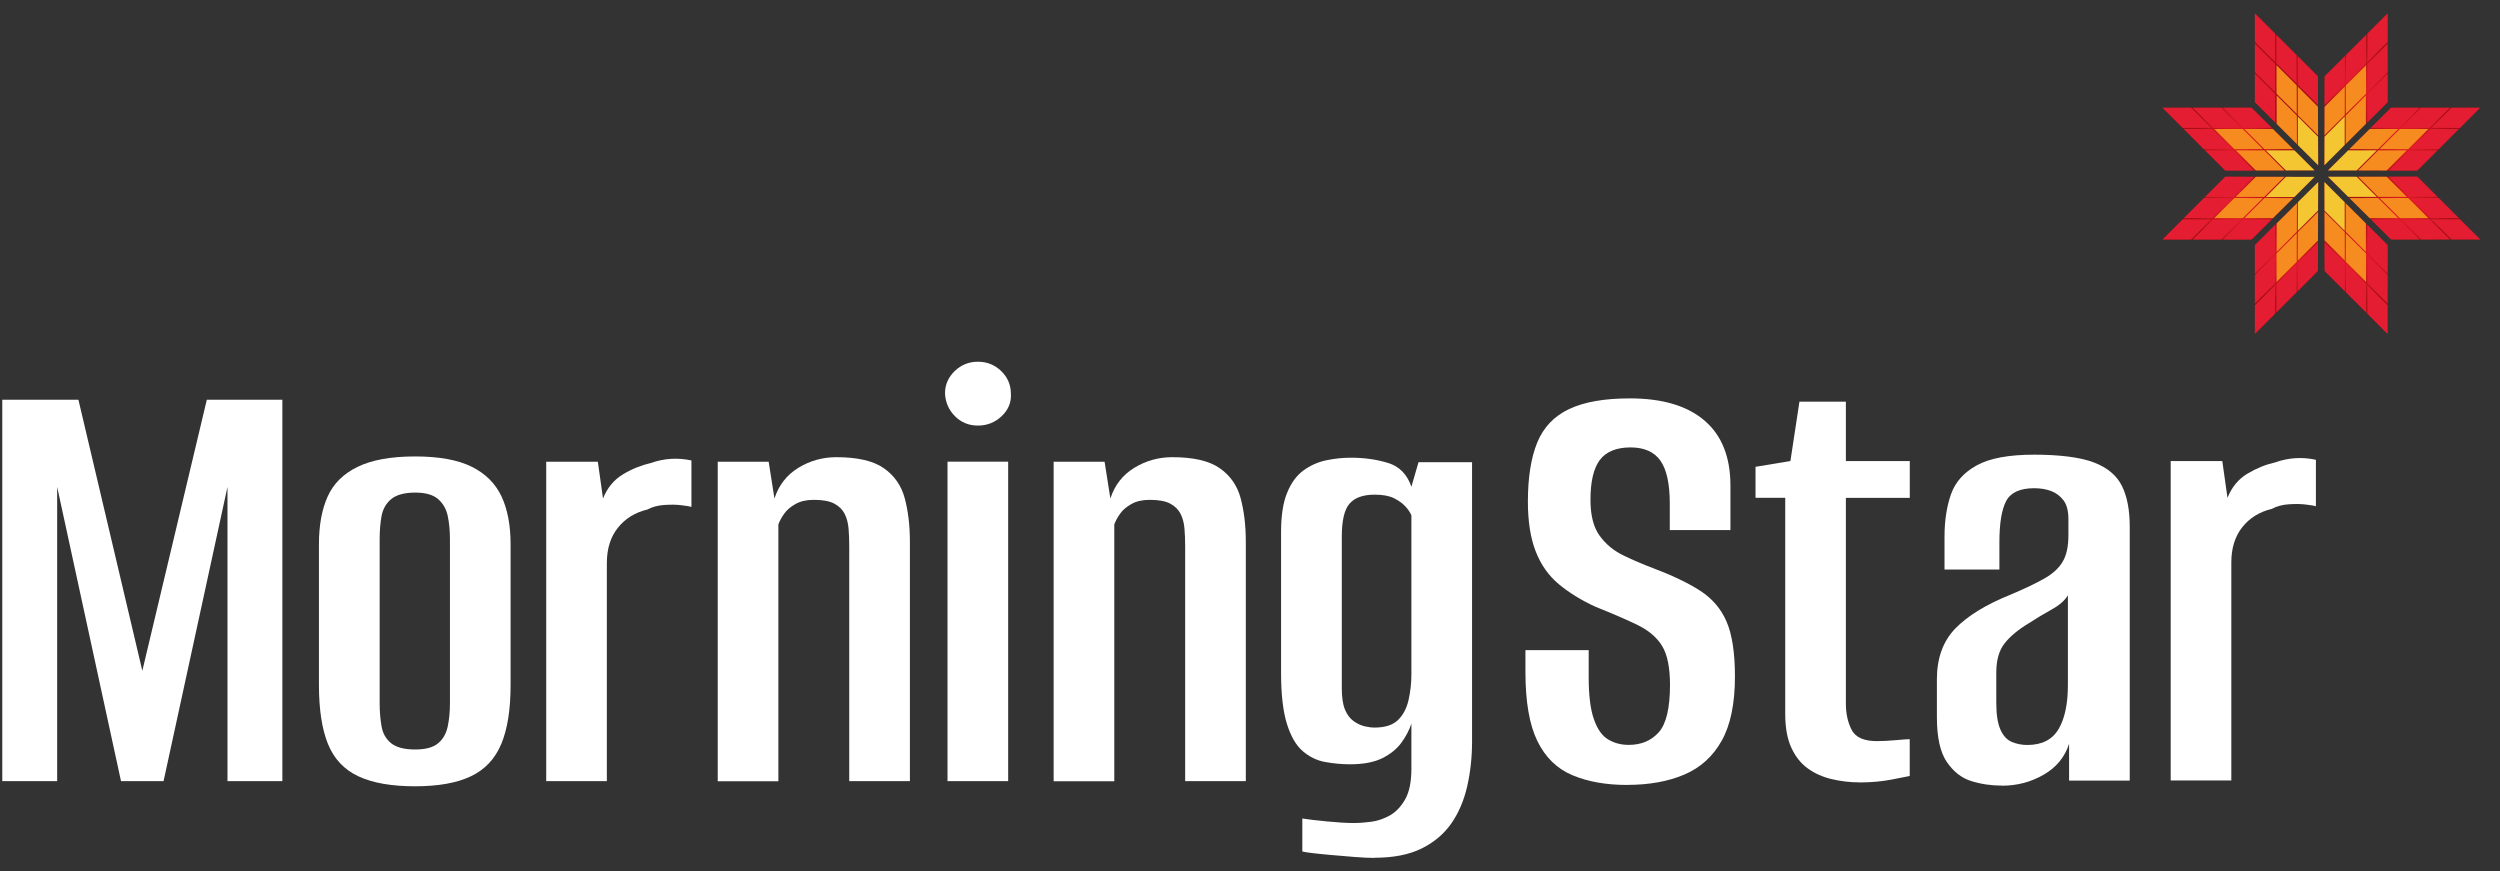 <svg width="175" height="61" viewBox="0 0 175 61" fill="none" xmlns="http://www.w3.org/2000/svg">
<rect x="0" y="0" width="175" height="61" fill="#333333" stroke="none"/>
<g clip-path="url(#clip0_9623_2475)">
<path d="M0.16 54.677V27.98H5.489L9.963 46.953L14.478 27.98H19.765V54.677H15.924V34.082L11.45 54.677H8.47L4.001 34.082V54.677H0.16Z" fill="white"/>
<path d="M29.059 55.04C27.401 55.04 26.079 54.807 25.084 54.34C24.088 53.874 23.383 53.122 22.958 52.08C22.538 51.044 22.326 49.665 22.326 47.949V38.099C22.326 36.772 22.528 35.658 22.937 34.756C23.342 33.854 24.041 33.159 25.037 32.677C26.032 32.195 27.37 31.951 29.054 31.951C30.739 31.951 32.066 32.195 33.03 32.677C33.995 33.159 34.684 33.854 35.109 34.756C35.529 35.658 35.741 36.772 35.741 38.099V47.949C35.741 49.665 35.524 51.044 35.088 52.08C34.653 53.122 33.943 53.874 32.963 54.34C31.983 54.807 30.682 55.04 29.054 55.04H29.059ZM29.059 52.464C29.78 52.464 30.314 52.324 30.661 52.034C31.009 51.748 31.232 51.355 31.34 50.857C31.444 50.359 31.496 49.825 31.496 49.255V37.737C31.496 37.135 31.444 36.591 31.34 36.109C31.237 35.627 31.009 35.233 30.661 34.932C30.314 34.632 29.78 34.481 29.059 34.481C28.339 34.481 27.748 34.632 27.39 34.932C27.027 35.233 26.805 35.627 26.711 36.109C26.623 36.591 26.576 37.135 26.576 37.737V49.255C26.576 49.825 26.623 50.359 26.711 50.857C26.799 51.355 27.027 51.743 27.39 52.034C27.753 52.319 28.308 52.464 29.059 52.464Z" fill="white"/>
<path d="M38.235 54.677V32.32H41.848L42.211 34.896C42.511 34.144 42.978 33.579 43.611 33.201C44.243 32.822 44.891 32.563 45.554 32.413C46.487 32.081 47.436 32.024 48.4 32.231V35.482C48.312 35.451 48.084 35.414 47.721 35.368C47.358 35.321 46.954 35.316 46.503 35.347C46.052 35.378 45.658 35.482 45.326 35.663C44.45 35.876 43.761 36.301 43.248 36.949C42.734 37.597 42.48 38.416 42.48 39.411V54.677H38.235Z" fill="white"/>
<path d="M50.241 54.678V32.32H53.807L54.212 34.896C54.512 33.963 55.072 33.248 55.881 32.75C56.695 32.252 57.581 32.003 58.545 32.003C60.017 32.003 61.127 32.257 61.863 32.771C62.599 33.284 63.091 33.984 63.33 34.87C63.568 35.762 63.693 36.773 63.693 37.918V54.678H59.447V38.234C59.447 37.815 59.432 37.405 59.401 37.016C59.369 36.627 59.281 36.28 59.131 35.979C58.981 35.679 58.737 35.435 58.41 35.259C58.079 35.077 57.597 34.989 56.964 34.989C56.451 34.989 56.021 35.088 55.679 35.285C55.331 35.482 55.067 35.705 54.891 35.964C54.709 36.218 54.574 36.467 54.486 36.71V54.688H50.241V54.678Z" fill="white"/>
<path d="M68.451 29.79C67.819 29.79 67.285 29.572 66.85 29.137C66.414 28.701 66.181 28.167 66.15 27.535C66.15 26.933 66.378 26.415 66.829 25.974C67.28 25.539 67.824 25.321 68.457 25.321C69.089 25.321 69.633 25.539 70.084 25.974C70.535 26.41 70.763 26.944 70.763 27.576C70.795 28.178 70.577 28.696 70.11 29.137C69.644 29.572 69.094 29.79 68.462 29.79H68.451ZM66.326 54.677V32.319H70.572V54.677H66.326Z" fill="white"/>
<path d="M73.755 54.678V32.32H77.321L77.726 34.896C78.026 33.963 78.586 33.248 79.395 32.75C80.209 32.252 81.095 32.003 82.059 32.003C83.532 32.003 84.641 32.257 85.377 32.771C86.113 33.284 86.606 33.984 86.844 34.87C87.082 35.762 87.207 36.773 87.207 37.918V54.678H82.961V38.234C82.961 37.815 82.946 37.405 82.915 37.016C82.884 36.627 82.796 36.28 82.645 35.979C82.495 35.679 82.251 35.435 81.925 35.259C81.593 35.077 81.111 34.989 80.478 34.989C79.965 34.989 79.535 35.088 79.193 35.285C78.845 35.482 78.581 35.705 78.405 35.964C78.223 36.218 78.089 36.467 78 36.71V54.688H73.755V54.678Z" fill="white"/>
<path d="M96.222 60.053C95.828 60.053 95.356 60.032 94.796 59.985C94.237 59.939 93.703 59.897 93.195 59.851C92.681 59.804 92.236 59.762 91.862 59.716C91.484 59.669 91.251 59.633 91.163 59.602V57.295C91.551 57.357 92.116 57.425 92.858 57.497C93.594 57.57 94.237 57.611 94.776 57.611C95.139 57.611 95.543 57.58 95.994 57.523C96.445 57.461 96.88 57.31 97.305 57.072C97.725 56.828 98.078 56.455 98.368 55.942C98.653 55.429 98.798 54.724 98.798 53.817V50.654C98.648 51.105 98.415 51.551 98.099 51.987C97.782 52.422 97.337 52.785 96.766 53.07C96.196 53.355 95.439 53.5 94.506 53.5C93.936 53.5 93.355 53.449 92.764 53.34C92.179 53.236 91.65 52.977 91.183 52.572C90.717 52.168 90.349 51.525 90.079 50.654C89.81 49.784 89.675 48.591 89.675 47.088V37.239C89.675 36.093 89.815 35.175 90.105 34.481C90.39 33.786 90.774 33.268 91.256 32.921C91.738 32.573 92.267 32.34 92.837 32.221C93.407 32.102 93.983 32.039 94.553 32.039C95.486 32.039 96.352 32.158 97.15 32.402C97.948 32.641 98.498 33.2 98.798 34.071L99.296 32.355H103.044V51.914C103.044 52.998 102.93 54.039 102.707 55.03C102.479 56.025 102.111 56.891 101.603 57.627C101.09 58.363 100.4 58.954 99.524 59.389C98.648 59.825 97.549 60.042 96.227 60.042L96.222 60.053ZM96.222 50.929C96.942 50.929 97.487 50.758 97.85 50.411C98.213 50.063 98.461 49.597 98.596 49.011C98.731 48.425 98.798 47.814 98.798 47.181V36.072C98.71 35.865 98.565 35.652 98.368 35.44C98.171 35.227 97.907 35.041 97.58 34.875C97.248 34.709 96.797 34.626 96.227 34.626C95.413 34.626 94.828 34.839 94.465 35.258C94.102 35.678 93.926 36.451 93.926 37.56V48.177C93.926 48.809 93.998 49.307 94.148 49.669C94.299 50.032 94.501 50.302 94.76 50.483C95.014 50.665 95.278 50.784 95.548 50.846C95.818 50.908 96.046 50.934 96.227 50.934L96.222 50.929Z" fill="white"/>
<path d="M113.919 54.947C112.442 54.947 111.162 54.724 110.078 54.268C108.995 53.817 108.176 53.018 107.616 51.873C107.056 50.727 106.781 49.115 106.781 47.041V45.507H111.208V47.404C111.208 48.669 111.327 49.649 111.571 50.338C111.81 51.033 112.141 51.505 112.566 51.759C112.986 52.013 113.468 52.142 114.013 52.142C114.884 52.142 115.589 51.847 116.112 51.261C116.636 50.675 116.9 49.566 116.9 47.943C116.9 46.741 116.719 45.834 116.356 45.232C115.993 44.631 115.428 44.144 114.661 43.765C113.893 43.392 112.909 42.962 111.701 42.48C110.705 42.029 109.85 41.5 109.124 40.899C108.404 40.297 107.859 39.53 107.497 38.592C107.134 37.659 106.952 36.498 106.952 35.114C106.952 33.429 107.17 32.05 107.605 30.982C108.041 29.914 108.787 29.131 109.84 28.634C110.892 28.136 112.307 27.887 114.085 27.887C116.371 27.887 118.118 28.406 119.326 29.448C120.529 30.484 121.13 31.998 121.13 33.989V37.104H116.885V35.253C116.885 33.869 116.667 32.869 116.231 32.247C115.796 31.63 115.096 31.319 114.132 31.319C113.168 31.319 112.421 31.614 111.986 32.2C111.55 32.786 111.333 33.714 111.333 34.979C111.333 36.062 111.54 36.897 111.965 37.488C112.385 38.073 112.934 38.535 113.614 38.867C114.293 39.198 114.992 39.499 115.713 39.769C117.066 40.282 118.165 40.805 119.01 41.35C119.855 41.894 120.472 42.614 120.861 43.517C121.249 44.418 121.446 45.699 121.446 47.358C121.446 49.255 121.135 50.753 120.518 51.852C119.902 52.951 119.025 53.744 117.901 54.221C116.77 54.703 115.438 54.942 113.904 54.942L113.919 54.947Z" fill="white"/>
<path d="M130.16 54.766C129.497 54.766 128.849 54.688 128.216 54.538C127.584 54.387 127.024 54.138 126.547 53.791C126.065 53.444 125.681 52.962 125.396 52.345C125.111 51.728 124.966 50.94 124.966 49.976V34.844H122.887V32.677L125.329 32.273L125.961 28.116H129.211V32.273H133.685V34.849H129.211V49.26C129.211 49.955 129.346 50.562 129.616 51.09C129.885 51.619 130.476 51.878 131.378 51.878C131.767 51.878 132.213 51.857 132.711 51.811C133.208 51.764 133.53 51.743 133.68 51.743V54.32C133.53 54.351 133.11 54.434 132.415 54.569C131.72 54.703 130.969 54.771 130.155 54.771L130.16 54.766Z" fill="white"/>
<path d="M140.144 54.993C139.393 54.993 138.677 54.89 137.998 54.677C137.319 54.47 136.749 54.024 136.282 53.345C135.816 52.666 135.583 51.624 135.583 50.209V47.544C135.583 46.072 136.013 44.885 136.868 43.998C137.729 43.112 139.014 42.319 140.73 41.63C141.725 41.21 142.513 40.831 143.099 40.499C143.685 40.168 144.115 39.779 144.385 39.323C144.654 38.872 144.789 38.255 144.789 37.472V36.342C144.789 35.772 144.675 35.331 144.452 35.031C144.224 34.73 143.939 34.512 143.592 34.377C143.244 34.243 142.845 34.175 142.394 34.175C141.399 34.175 140.746 34.476 140.429 35.077C140.113 35.678 139.958 36.643 139.958 37.97V39.867H136.116V37.565C136.116 36.451 136.267 35.466 136.567 34.605C136.868 33.745 137.469 33.071 138.377 32.573C139.279 32.076 140.621 31.827 142.394 31.827C144.167 31.827 145.624 32.008 146.572 32.371C147.521 32.734 148.174 33.284 148.537 34.02C148.9 34.756 149.081 35.699 149.081 36.845V54.641H144.836V52.065C144.535 52.998 143.939 53.723 143.052 54.231C142.166 54.745 141.191 54.999 140.139 54.999L140.144 54.993ZM141.907 52.148C142.933 52.148 143.659 51.779 144.1 51.038C144.535 50.302 144.753 49.27 144.753 47.943V41.666C144.54 42.029 144.167 42.36 143.623 42.661C143.078 42.962 142.555 43.278 142.042 43.61C141.29 44.061 140.715 44.538 140.326 45.03C139.932 45.528 139.74 46.212 139.74 47.083V49.208C139.74 50.022 139.838 50.644 140.035 51.085C140.232 51.52 140.502 51.805 140.849 51.945C141.197 52.085 141.549 52.148 141.912 52.148H141.907Z" fill="white"/>
<path d="M151.948 54.631V32.273H155.561L155.924 34.849C156.224 34.097 156.691 33.532 157.323 33.154C157.956 32.776 158.604 32.516 159.267 32.366C160.2 32.034 161.149 31.977 162.113 32.185V35.435C162.025 35.404 161.797 35.367 161.434 35.321C161.071 35.274 160.667 35.269 160.216 35.3C159.765 35.331 159.371 35.435 159.039 35.616C158.163 35.829 157.474 36.254 156.961 36.902C156.447 37.55 156.193 38.369 156.193 39.364V54.631H151.948Z" fill="white"/>
<path d="M162.274 12.74L162.253 18.966L157.842 23.372V17.157L162.274 12.74Z" fill="url(#paint0_radial_9623_2475)"/>
<path d="M162.02 12.382L157.604 16.768H151.373L155.768 12.372L162.02 12.382Z" fill="url(#paint1_radial_9623_2475)"/>
<path d="M162.274 11.569L162.253 5.343L157.842 0.937V7.152L162.274 11.569Z" fill="url(#paint2_radial_9623_2475)"/>
<path d="M162.02 11.931L157.604 7.541H151.373L155.768 11.936L162.02 11.931Z" fill="url(#paint3_radial_9623_2475)"/>
<path d="M162.704 12.74L162.725 18.966L167.136 23.372V17.157L162.704 12.74Z" fill="url(#paint4_radial_9623_2475)"/>
<path d="M162.958 12.377L167.375 16.763H173.606L169.21 12.367L162.958 12.377Z" fill="url(#paint5_radial_9623_2475)"/>
<path d="M162.704 11.569L162.725 5.343L167.136 0.937V7.152L162.704 11.569Z" fill="url(#paint6_radial_9623_2475)"/>
<path d="M162.958 11.931L167.375 7.541H173.606L169.21 11.936L162.958 11.931Z" fill="url(#paint7_radial_9623_2475)"/>
<path d="M162.709 11.569L162.715 9.568L164.13 8.153V10.148L162.709 11.569Z" fill="#F4C632"/>
<path d="M164.192 10.086L164.198 8.09L165.613 6.675V8.671L164.192 10.086Z" fill="#F68B1F"/>
<path d="M162.714 9.474L162.72 7.479L164.135 6.063V8.059L162.714 9.474Z" fill="#F68B1F"/>
<path d="M165.71 6.473L165.716 4.477L167.131 3.062V5.058L165.71 6.473Z" fill="#E41D32"/>
<path d="M165.71 4.353L165.721 2.352L167.136 0.937V2.932L165.71 4.353Z" fill="#E41D32"/>
<path d="M164.208 5.856L164.218 3.855L165.633 2.44V4.435L164.208 5.856Z" fill="#E41D32"/>
<path d="M164.202 7.976L164.207 5.98L165.623 4.565V6.561L164.202 7.976Z" fill="#F68B1F"/>
<path d="M165.71 8.572L165.716 6.571L167.131 5.156V7.152L165.71 8.572Z" fill="#E41D32"/>
<path d="M162.72 7.344L162.725 5.343L164.146 3.928V5.924L162.72 7.344Z" fill="#E41D32"/>
<path d="M162.958 11.931L164.374 10.521H166.375L164.965 11.931H162.958Z" fill="#F4C632"/>
<path d="M165.063 11.931L166.479 10.521H168.48L167.07 11.936L165.063 11.931Z" fill="#F68B1F"/>
<path d="M164.457 10.439L165.877 9.029H167.878L166.468 10.444L164.457 10.439Z" fill="#F68B1F"/>
<path d="M168.697 10.439L170.117 9.029H172.118L170.708 10.444L168.697 10.439Z" fill="#E41D32"/>
<path d="M170.19 8.951L171.605 7.541H173.606L172.196 8.956L170.19 8.951Z" fill="#E41D32"/>
<path d="M168.07 8.951L169.485 7.541H171.491L170.076 8.956L168.07 8.951Z" fill="#E41D32"/>
<path d="M166.566 10.439L167.987 9.029H169.988L168.573 10.444L166.566 10.439Z" fill="#F68B1F"/>
<path d="M167.204 11.937L168.619 10.527H170.62L169.21 11.937H167.204Z" fill="#E41D32"/>
<path d="M165.955 8.951L167.375 7.541H169.376L167.966 8.956L165.955 8.951Z" fill="#E41D32"/>
<path d="M162.274 11.574L162.263 9.573L160.848 8.157V10.153L162.274 11.574Z" fill="#F4C632"/>
<path d="M160.787 10.091L160.781 8.09L159.366 6.675V8.671L160.787 10.091Z" fill="#F68B1F"/>
<path d="M162.264 9.474L162.258 7.479L160.843 6.063V8.059L162.264 9.474Z" fill="#F68B1F"/>
<path d="M159.267 6.468L159.262 4.472L157.842 3.057V5.052L159.267 6.468Z" fill="#E41D32"/>
<path d="M159.267 4.353L159.257 2.352L157.842 0.937V2.932L159.267 4.353Z" fill="#E41D32"/>
<path d="M160.766 5.856L160.76 3.855L159.345 2.44V4.435L160.766 5.856Z" fill="#E41D32"/>
<path d="M160.776 7.976L160.771 5.98L159.356 4.565V6.561L160.776 7.976Z" fill="#F68B1F"/>
<path d="M159.267 8.572L159.262 6.571L157.842 5.156V7.152L159.267 8.572Z" fill="#E41D32"/>
<path d="M162.258 7.344L162.253 5.343L160.838 3.928V5.924L162.258 7.344Z" fill="#E41D32"/>
<path d="M162.02 11.926L160.605 10.521H158.599L160.014 11.931L162.02 11.926Z" fill="#F4C632"/>
<path d="M159.915 11.931L158.5 10.521H156.499L157.909 11.931H159.915Z" fill="#F68B1F"/>
<path d="M160.522 10.439L159.102 9.029H157.101L158.511 10.444L160.522 10.439Z" fill="#F68B1F"/>
<path d="M156.282 10.439L154.861 9.029H152.86L154.27 10.444L156.282 10.439Z" fill="#E41D32"/>
<path d="M154.794 8.951L153.374 7.541H151.373L152.783 8.951H154.794Z" fill="#E41D32"/>
<path d="M156.914 8.951L155.494 7.541H153.493L154.903 8.956L156.914 8.951Z" fill="#E41D32"/>
<path d="M158.412 10.439L156.992 9.029H154.991L156.406 10.444L158.412 10.439Z" fill="#F68B1F"/>
<path d="M157.775 11.937L156.36 10.527H154.354L155.769 11.937H157.775Z" fill="#E41D32"/>
<path d="M159.024 8.951L157.604 7.541H155.603L157.013 8.956L159.024 8.951Z" fill="#E41D32"/>
<path d="M162.274 12.74L162.263 14.736L160.848 16.151V14.155L162.274 12.74Z" fill="#F4C632"/>
<path d="M160.787 14.223L160.781 16.218L159.366 17.634V15.638L160.787 14.223Z" fill="#F68B1F"/>
<path d="M162.264 14.835L162.258 16.83L160.843 18.245V16.25L162.264 14.835Z" fill="#F68B1F"/>
<path d="M159.267 17.831L159.262 19.832L157.842 21.247V19.251L159.267 17.831Z" fill="#E41D32"/>
<path d="M159.267 19.956L159.257 21.957L157.842 23.372V21.376L159.267 19.956Z" fill="#E41D32"/>
<path d="M160.766 18.458L160.76 20.453L159.345 21.869V19.873L160.766 18.458Z" fill="#E41D32"/>
<path d="M160.776 16.322L160.771 18.323L159.356 19.738V17.743L160.776 16.322Z" fill="#F68B1F"/>
<path d="M159.262 15.742L159.257 17.738L157.842 19.153V17.157L159.262 15.742Z" fill="#E41D32"/>
<path d="M162.258 16.965L162.253 18.966L160.838 20.381V18.385L162.258 16.965Z" fill="#E41D32"/>
<path d="M162.02 12.383L160.605 13.793H158.599L160.014 12.377L162.02 12.383Z" fill="#F4C632"/>
<path d="M159.915 12.377L158.495 13.787H156.494L157.909 12.377H159.915Z" fill="#F68B1F"/>
<path d="M160.527 13.865L159.107 15.27H157.106L158.516 13.86L160.527 13.865Z" fill="#F68B1F"/>
<path d="M156.287 13.865L154.872 15.27H152.866L154.281 13.86L156.287 13.865Z" fill="#E41D32"/>
<path d="M154.789 15.358L153.374 16.768H151.373L152.783 15.358H154.789Z" fill="#E41D32"/>
<path d="M156.909 15.358L155.488 16.768H153.487L154.897 15.358H156.909Z" fill="#E41D32"/>
<path d="M158.412 13.865L156.992 15.27H154.991L156.406 13.86L158.412 13.865Z" fill="#F68B1F"/>
<path d="M157.775 12.377L156.36 13.787H154.354L155.769 12.372L157.775 12.377Z" fill="#E41D32"/>
<path d="M159.024 15.358L157.604 16.768H155.603L157.013 15.358H159.024Z" fill="#E41D32"/>
<path d="M162.709 12.74L162.715 14.741L164.13 16.156V14.16L162.709 12.74Z" fill="#F4C632"/>
<path d="M164.192 14.223L164.198 16.218L165.613 17.634V15.638L164.192 14.223Z" fill="#F68B1F"/>
<path d="M162.714 14.824L162.72 16.825L164.135 18.24V16.244L162.714 14.824Z" fill="#F68B1F"/>
<path d="M165.71 17.831L165.716 19.832L167.131 21.247V19.251L165.71 17.831Z" fill="#E41D32"/>
<path d="M165.71 19.956L165.716 21.957L167.131 23.372V21.376L165.71 19.956Z" fill="#E41D32"/>
<path d="M164.208 18.458L164.218 20.459L165.633 21.874V19.878L164.208 18.458Z" fill="#E41D32"/>
<path d="M164.202 16.322L164.207 18.323L165.623 19.738V17.743L164.202 16.322Z" fill="#F68B1F"/>
<path d="M165.71 15.736L165.716 17.737L167.131 19.152V17.157L165.71 15.736Z" fill="#E41D32"/>
<path d="M162.72 16.965L162.725 18.966L164.141 20.381V18.385L162.72 16.965Z" fill="#E41D32"/>
<path d="M162.958 12.372L164.374 13.782H166.375L164.965 12.372H162.958Z" fill="#F4C632"/>
<path d="M165.063 12.372L166.479 13.782H168.48L167.07 12.372H165.063Z" fill="#F68B1F"/>
<path d="M164.457 13.865L165.877 15.27H167.878L166.468 13.86L164.457 13.865Z" fill="#F68B1F"/>
<path d="M168.697 13.865L170.117 15.27H172.118L170.708 13.86L168.697 13.865Z" fill="#E41D32"/>
<path d="M170.19 15.352L171.61 16.762H173.611L172.196 15.352H170.19Z" fill="#E41D32"/>
<path d="M168.07 15.352L169.485 16.762H171.491L170.076 15.352H168.07Z" fill="#E41D32"/>
<path d="M166.566 13.865L167.987 15.27H169.988L168.573 13.86L166.566 13.865Z" fill="#F68B1F"/>
<path d="M167.204 12.372L168.624 13.782H170.625L169.215 12.367L167.204 12.372Z" fill="#E41D32"/>
<path d="M165.959 15.352L167.375 16.762H169.376L167.966 15.352H165.959Z" fill="#E41D32"/>
</g>
<defs>
<radialGradient id="paint0_radial_9623_2475" cx="0" cy="0" r="1" gradientUnits="userSpaceOnUse" gradientTransform="translate(160.055 18.059) scale(4.069 4.069)">
<stop stop-color="#ED1C24"/>
<stop offset="0.76" stop-color="#A70E13"/>
</radialGradient>
<radialGradient id="paint1_radial_9623_2475" cx="0" cy="0" r="1" gradientUnits="userSpaceOnUse" gradientTransform="translate(156.696 14.57) scale(4.074 4.074)">
<stop stop-color="#ED1C24"/>
<stop offset="0.76" stop-color="#A70E13"/>
</radialGradient>
<radialGradient id="paint2_radial_9623_2475" cx="0" cy="0" r="1" gradientUnits="userSpaceOnUse" gradientTransform="translate(0.419 6.25) scale(0.259)">
<stop stop-color="#ED1C24"/>
<stop offset="0.76" stop-color="#A70E13"/>
</radialGradient>
<radialGradient id="paint3_radial_9623_2475" cx="0" cy="0" r="1" gradientUnits="userSpaceOnUse" gradientTransform="translate(156.696 9.738) scale(4.074 4.074)">
<stop stop-color="#ED1C24"/>
<stop offset="0.76" stop-color="#A70E13"/>
</radialGradient>
<radialGradient id="paint4_radial_9623_2475" cx="0" cy="0" r="1" gradientUnits="userSpaceOnUse" gradientTransform="translate(164.918 18.059) scale(4.069 4.069)">
<stop stop-color="#ED1C24"/>
<stop offset="0.76" stop-color="#A70E13"/>
</radialGradient>
<radialGradient id="paint5_radial_9623_2475" cx="0" cy="0" r="1" gradientUnits="userSpaceOnUse" gradientTransform="translate(168.282 14.565) scale(4.074)">
<stop stop-color="#ED1C24"/>
<stop offset="0.76" stop-color="#A70E13"/>
</radialGradient>
<radialGradient id="paint6_radial_9623_2475" cx="0" cy="0" r="1" gradientUnits="userSpaceOnUse" gradientTransform="translate(164.918 6.25) scale(4.069 4.069)">
<stop stop-color="#ED1C24"/>
<stop offset="0.76" stop-color="#A70E13"/>
</radialGradient>
<radialGradient id="paint7_radial_9623_2475" cx="0" cy="0" r="1" gradientUnits="userSpaceOnUse" gradientTransform="translate(168.282 9.738) scale(4.074 4.074)">
<stop stop-color="#ED1C24"/>
<stop offset="0.76" stop-color="#A70E13"/>
</radialGradient>
<clipPath id="clip0_9623_2475">
<rect width="173.451" height="59.116" fill="white" transform="translate(0.16 0.937)"/>
</clipPath>
</defs>
</svg>
